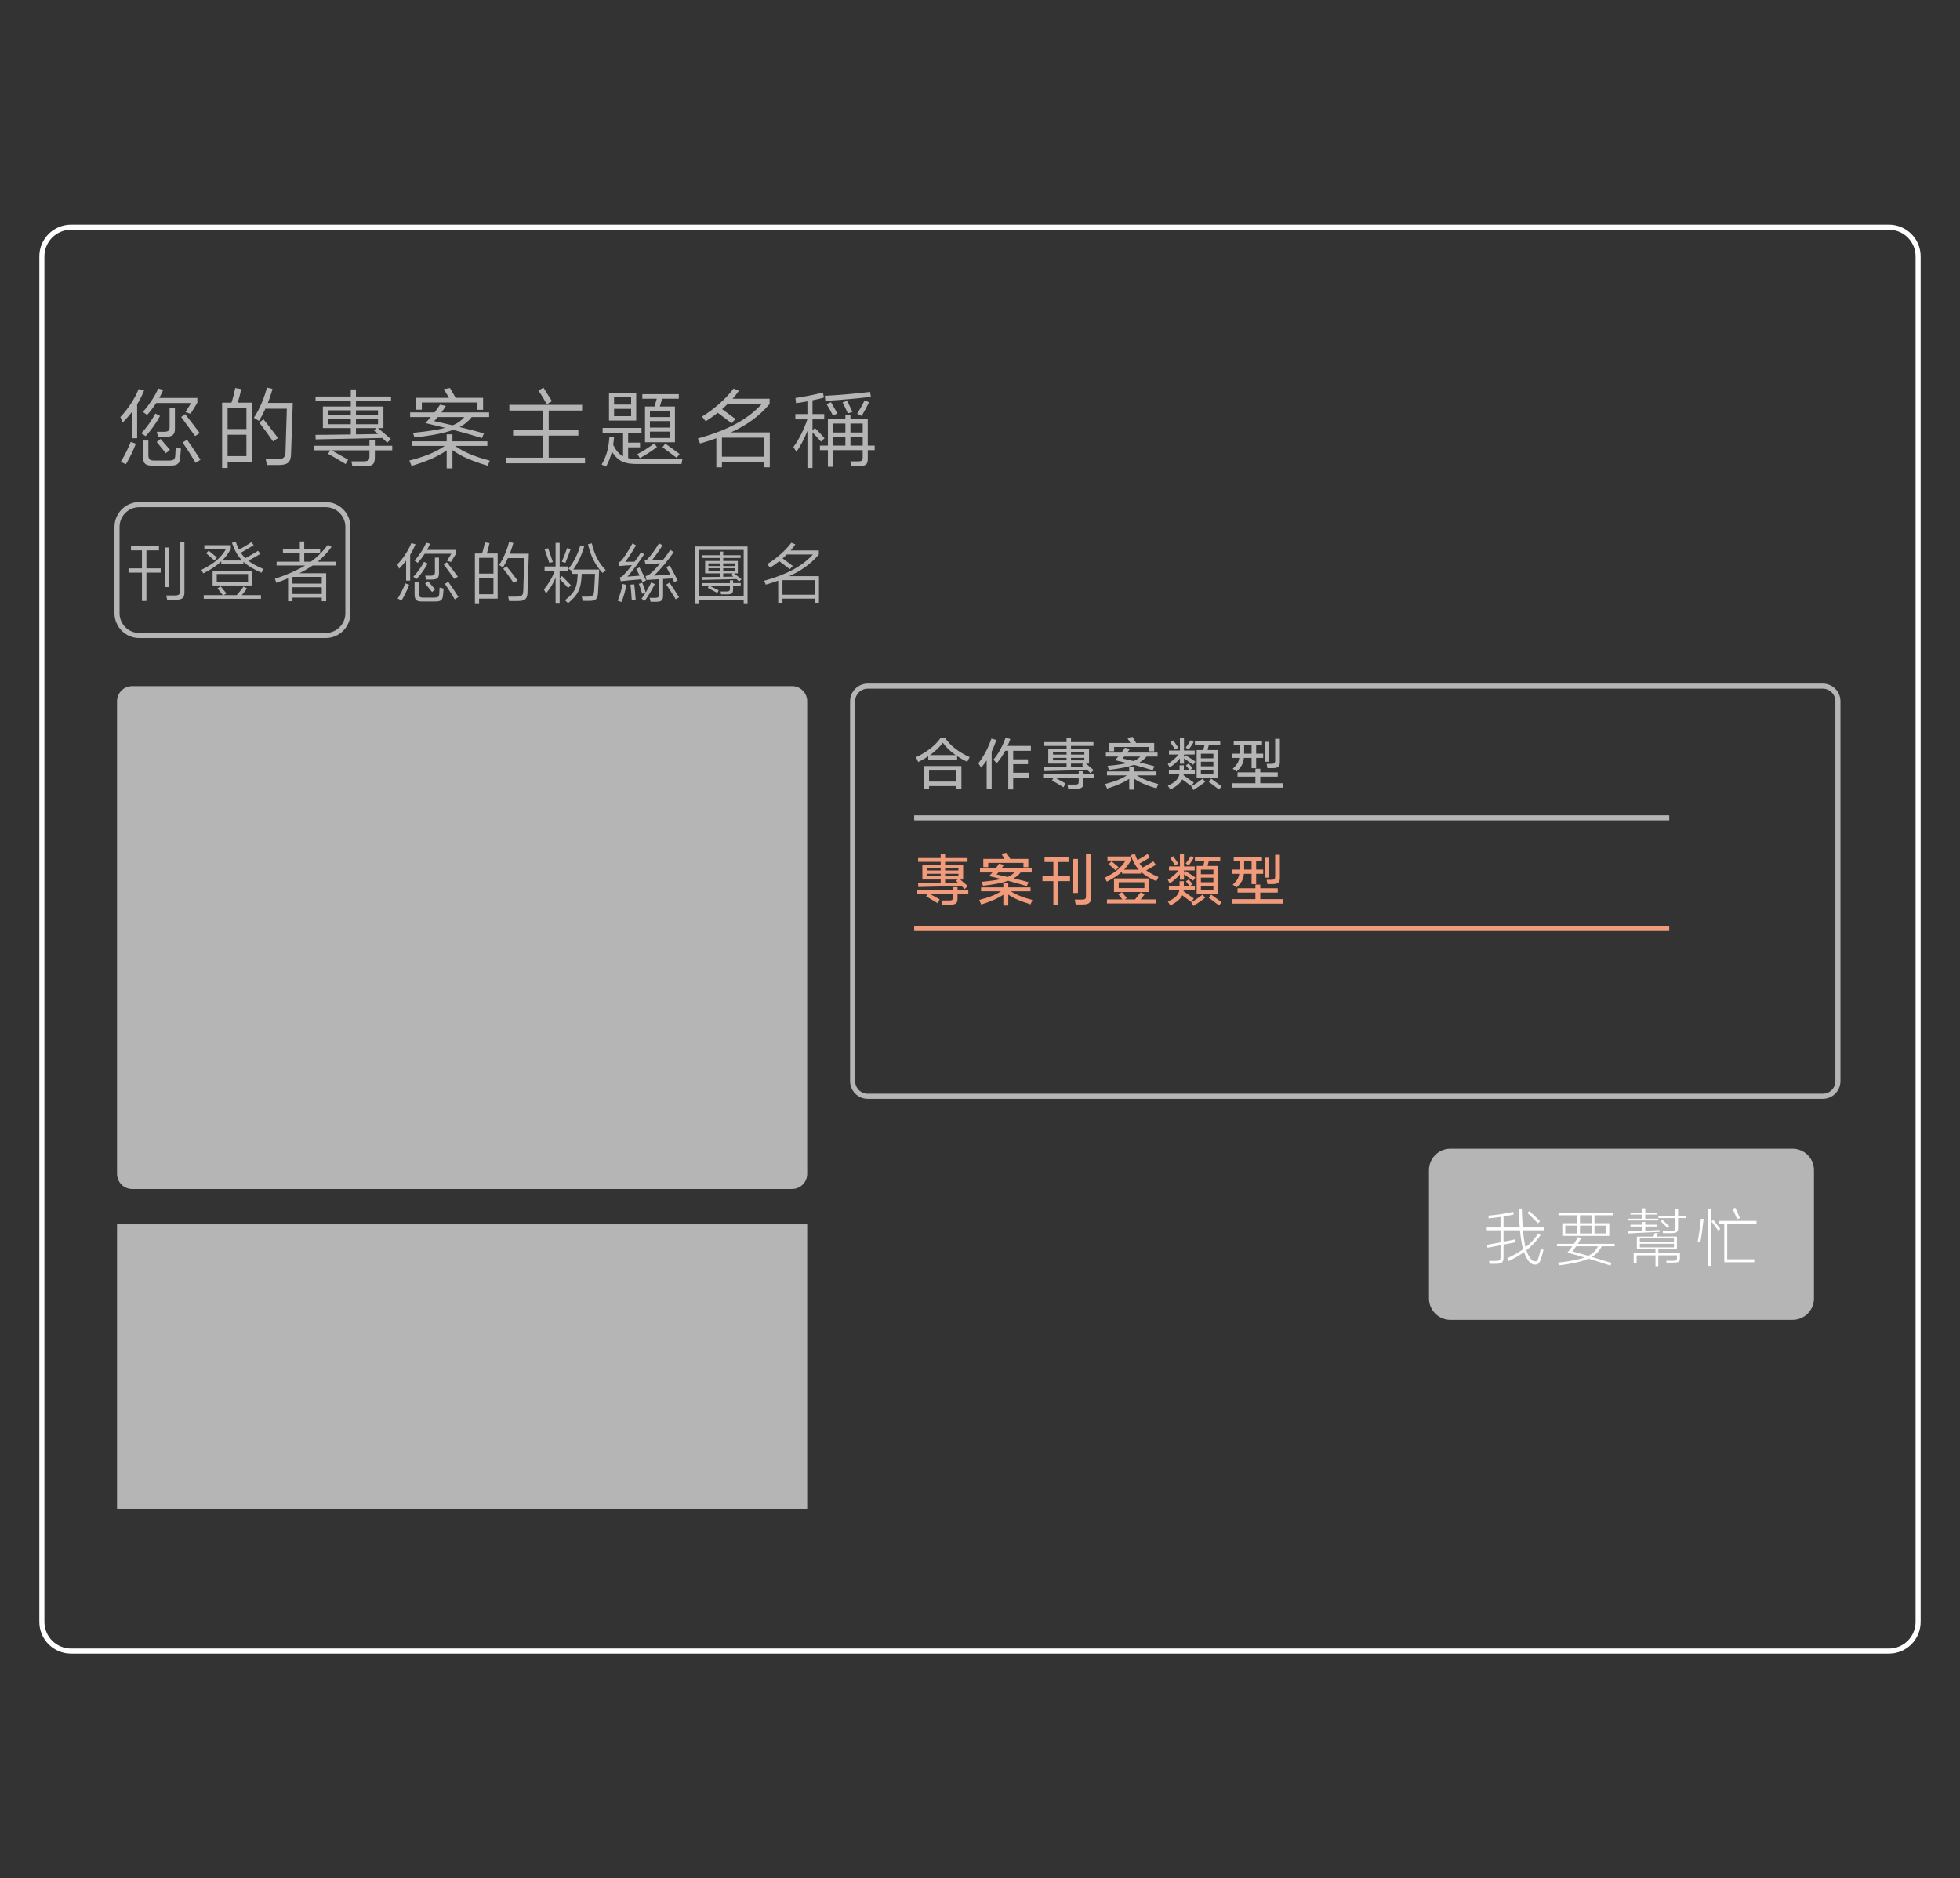 <?xml version="1.0" encoding="utf-8"?>
<!-- Generator: Adobe Illustrator 16.0.0, SVG Export Plug-In . SVG Version: 6.00 Build 0)  -->
<!DOCTYPE svg PUBLIC "-//W3C//DTD SVG 1.1//EN" "http://www.w3.org/Graphics/SVG/1.1/DTD/svg11.dtd">
<svg version="1.1" xmlns="http://www.w3.org/2000/svg" xmlns:xlink="http://www.w3.org/1999/xlink" x="0px" y="0px" width="386px"
	 height="370px" viewBox="0 0 386 370" enable-background="new 0 0 386 370" xml:space="preserve">
<rect x="0" y="0" width="386" height="370" fill="#333333" stroke="none"/>
<g id="圖層_2" display="none">
	<rect x="-136.586" y="-2860.226" display="inline" fill="#5C5D5D" width="1157.822" height="8274.761"/>
</g>
<g id="圖層_1">
</g>
<g id="圖層_3">
	<g>
		<path fill="none" stroke="#FFFFFF" stroke-miterlimit="10" d="M377.752,319.496c0,3.172-2.572,5.743-5.744,5.743H13.992
			c-3.172,0-5.744-2.571-5.744-5.743V50.505c0-3.171,2.572-5.744,5.744-5.744h358.016c3.172,0,5.744,2.573,5.744,5.744V319.496z"/>
		<path fill="#B5B5B6" d="M158.97,231.24c0,1.647-1.334,2.98-2.981,2.98H26.027c-1.646,0-2.98-1.333-2.98-2.98v-93.099
			c0-1.647,1.335-2.982,2.98-2.982h129.961c1.647,0,2.981,1.335,2.981,2.982V231.24z"/>
		<rect x="23.047" y="241.177" fill="#B5B5B6" width="135.923" height="56.039"/>
		<g>
			<path fill="none" stroke="#B5B5B6" stroke-miterlimit="10" d="M68.516,120.806c0,2.417-1.959,4.378-4.376,4.378H27.423
				c-2.417,0-4.376-1.961-4.376-4.378v-17.02c0-2.415,1.959-4.378,4.376-4.378H64.14c2.417,0,4.376,1.963,4.376,4.378V120.806z"/>
			<g>
				<rect x="23.899" y="105.974" fill="none" width="43.767" height="12.646"/>
				<path fill="#B5B5B6" d="M27.953,112.799h-2.641v-0.841h2.641v-3.547h-2.154v-0.867h5.504v0.867h-2.47v3.547h2.812v0.841h-2.812
					v5.583h-0.88V112.799z M32.486,107.846h0.854v7.804h-0.854V107.846z M36.322,116.648c0,1.091-0.355,1.498-1.748,1.498h-1.655
					l-0.171-0.854h1.668c0.907,0,1.025-0.25,1.025-0.985v-9.551h0.88V116.648z"/>
				<path fill="#B5B5B6" d="M43.579,111.091v-0.512c-0.92,0.867-2.076,1.642-3.547,2.365l-0.368-0.696
					c2.496-1.209,3.902-2.444,4.874-4.151h-4.296v-0.709h5.215v0.735c-0.459,0.841-1.011,1.603-1.708,2.286h3.954
					c-0.919-0.919-1.537-2.036-2.023-3.508l0.762-0.131c0.184,0.552,0.395,1.051,0.631,1.498c0.762-0.42,1.918-1.104,2.431-1.471
					l0.459,0.578c-0.591,0.368-1.787,1.09-2.536,1.498c0.263,0.394,0.552,0.749,0.894,1.077c0.749-0.407,1.944-1.09,2.496-1.458
					l0.473,0.604c-0.552,0.342-1.642,0.959-2.391,1.354c0.775,0.604,1.747,1.117,2.969,1.629l-0.368,0.749
					c-1.524-0.67-2.667-1.354-3.56-2.181v0.447H43.579z M47.625,117.226h3.771v0.723H40.124v-0.723h3.744
					c-0.315-0.407-0.749-0.985-1.038-1.34l0.631-0.381l1.13,1.393l-0.539,0.328h2.575c0.407-0.486,1.051-1.274,1.34-1.682
					l0.683,0.368C48.414,116.241,47.993,116.78,47.625,117.226z M40.597,108.976l0.5-0.512c0.486,0.381,1.13,0.933,1.616,1.353
					l-0.512,0.578C41.727,109.948,41.083,109.383,40.597,108.976z M49.675,112.405v2.917h-7.804v-2.917H49.675z M42.686,114.638
					h6.162v-1.563h-6.162V114.638z"/>
				<path fill="#B5B5B6" d="M56.735,113.916c-0.723,0.302-1.484,0.591-2.312,0.894l-0.289-0.789
					c2.483-0.841,4.388-1.682,5.951-2.627h-5.61v-0.749h4.572v-1.747h-3.324v-0.736h3.324v-1.498h0.867v1.498h3.127v0.736h-3.127
					v1.747h1.301c1.327-0.959,2.391-2.036,3.363-3.35l0.709,0.447c-0.801,1.104-1.682,2.049-2.72,2.903h3.587v0.749H61.57
					c-0.775,0.539-1.643,1.038-2.615,1.524h5.282v5.518H63.37v-0.709h-5.768v0.709h-0.867V113.916z M57.602,114.954h5.768v-1.314
					h-5.768V114.954z M57.602,117.003h5.768v-1.327h-5.768V117.003z"/>
			</g>
		</g>
		<g>
			<rect x="77.757" y="106.338" fill="none" width="102.28" height="11.916"/>
			<path fill="#B5B5B6" d="M80.779,109.274v5.097h-0.801v-3.928c-0.42,0.552-0.88,1.078-1.379,1.577l-0.342-0.841
				c1.156-1.182,2.208-2.825,2.746-4.191l0.814,0.21C81.542,107.908,81.187,108.604,80.779,109.274z M79.085,118.273l-0.762-0.368
				c0.565-0.906,1.143-2.089,1.498-2.996l0.762,0.289C80.214,116.171,79.637,117.394,79.085,118.273z M82.054,114.057l-0.657-0.434
				c0.775-0.802,1.603-1.984,2.115-2.956l0.709,0.354C83.683,112.02,82.829,113.242,82.054,114.057z M88.886,109.077h-5.242
				c-0.407,0.631-0.867,1.235-1.366,1.8l-0.644-0.459c0.972-1.064,1.853-2.444,2.313-3.521l0.749,0.21
				c-0.171,0.407-0.368,0.814-0.591,1.209h5.715v0.735l-1.012,1.643l-0.775-0.237L88.886,109.077z M87.243,117.275
				c-0.065,1.024-0.539,1.208-1.576,1.208h-2.575c-1.051,0-1.445-0.289-1.445-1.445v-2.325h0.814v2.115
				c0,0.709,0.224,0.893,0.894,0.893h2.142c0.762,0,0.985-0.157,1.012-0.788c0.013-0.263,0.039-0.88,0.065-1.195l0.788,0.197
				C87.335,116.264,87.283,116.92,87.243,117.275z M83.722,114.937l0.578-0.459l1.406,1.629l-0.617,0.512L83.722,114.937z
				 M86.455,112.953c0,0.907-0.394,1.209-1.458,1.209h-1.077l-0.184-0.762h1.025c0.696,0,0.894-0.171,0.894-0.749v-2.812h0.801
				V112.953z M87.388,111.179l0.604-0.434c0.525,0.67,1.577,2.023,2.181,2.838l-0.683,0.46L87.388,111.179z M87.611,115.002
				l0.67-0.407c0.552,0.775,1.498,2.181,2.01,3.008l-0.736,0.46C89.069,117.209,88.163,115.817,87.611,115.002z"/>
			<path fill="#B5B5B6" d="M93.528,109.024h1.406c0.223-0.644,0.446-1.589,0.564-2.194l0.907,0.158
				c-0.118,0.539-0.329,1.406-0.525,2.036h2.128v8.895h-3.652v0.919h-0.828V109.024z M94.356,112.992h2.824v-3.114h-2.824V112.992z
				 M97.18,117.052v-3.206h-2.824v3.206H97.18z M101.673,117.525c1.051,0,1.354-0.21,1.38-1.156l0.197-6.438h-3.219
				c-0.289,0.644-0.617,1.274-0.972,1.839l-0.762-0.473c0.88-1.3,1.629-3.166,1.958-4.532l0.841,0.184
				c-0.171,0.67-0.408,1.393-0.697,2.115h3.745c-0.013,0.578-0.237,7.213-0.263,7.712c-0.04,1.248-0.539,1.616-1.932,1.616h-1.694
				l-0.171-0.867H101.673z M99.112,112.02l0.63-0.499c0.578,0.722,1.577,1.997,2.181,2.812l-0.749,0.512
				C100.623,114.03,99.664,112.716,99.112,112.02z"/>
			<path fill="#B5B5B6" d="M110.218,114.017v4.743h-0.802v-4.966c-0.447,1.091-1.038,2.115-1.878,3.087l-0.42-0.762
				c0.906-1.09,1.721-2.457,2.141-3.705h-2.01v-0.828h2.167v-4.651h0.802v4.651h1.682v0.828h-1.682v1.485l0.446-0.434
				c0.46,0.459,1.301,1.313,1.787,1.839l-0.565,0.499L110.218,114.017z M107.262,108.21l0.683-0.223
				c0.236,0.644,0.696,1.997,0.933,2.707l-0.683,0.21L107.262,108.21z M111.348,110.877l-0.709-0.223
				c0.329-0.749,0.815-1.997,1.051-2.693l0.696,0.184C112.149,108.828,111.65,110.142,111.348,110.877z M115.789,117.525
				c0.893,0,1.156-0.224,1.208-1.09c0.04-0.42,0.171-3.009,0.184-3.39h-2.615c0,0.171-0.013,0.315-0.026,0.434
				c-0.158,2.588-0.696,3.691-2.667,5.347l-0.604-0.591c1.892-1.511,2.352-2.391,2.483-4.756c0.013-0.105,0.013-0.263,0.026-0.434
				h-1.13v-0.539l-0.683-0.473c1.025-1.301,1.813-2.825,2.313-4.585l0.762,0.184c-0.473,1.708-1.222,3.271-2.142,4.559h5.098
				c-0.013,0.604-0.184,4.099-0.223,4.585c-0.066,1.261-0.513,1.59-1.668,1.59h-1.354l-0.171-0.841H115.789z M115.789,107.211
				l0.762-0.184c0.552,2.312,1.367,3.902,2.746,5.281l-0.631,0.552C117.286,111.376,116.367,109.668,115.789,107.211z"/>
			<path fill="#B5B5B6" d="M122.415,118.576l-0.762-0.236c0.394-0.985,0.775-2.273,0.959-3.311l0.762,0.184
				C123.19,116.211,122.796,117.63,122.415,118.576z M126.291,114.109c-0.775,0.053-2.917,0.237-4.046,0.381l-0.184-0.735
				c0.329-0.105,0.525-0.25,0.604-0.329c0.499-0.512,1.143-1.274,1.787-2.089c-0.723,0.026-1.708,0.065-2.47,0.158l-0.197-0.709
				c0.368-0.118,0.512-0.263,0.604-0.355c0.525-0.617,1.589-2.286,2.167-3.389l0.696,0.368c-0.525,0.972-1.524,2.483-2.102,3.258
				l1.826-0.026c0.486-0.657,0.933-1.301,1.274-1.866l0.618,0.394c-0.933,1.458-2.273,3.245-3.298,4.415l2.391-0.184
				c-0.223-0.486-0.473-0.959-0.67-1.327l0.657-0.302c0.395,0.723,0.933,1.8,1.288,2.575l-0.696,0.315L126.291,114.109z
				 M124.162,115.16l0.749-0.053c0.105,0.854,0.21,2.168,0.276,3.009l-0.775,0.052C124.359,117.301,124.267,116.04,124.162,115.16z
				 M125.817,115.002l0.683-0.21c0.197,0.526,0.486,1.327,0.67,1.905c0.394-0.644,0.775-1.34,1.09-1.984l0.696,0.341
				c-0.525,1.091-1.314,2.391-1.958,3.285l-0.657-0.407c0.25-0.329,0.512-0.723,0.775-1.143l-0.657,0.171
				C126.304,116.355,126.028,115.528,125.817,115.002z M132.413,113.951c-0.434,0.013-1.09,0.053-1.826,0.092v3.258
				c0,1.025-0.381,1.235-1.366,1.235h-1.104l-0.171-0.775h1.051c0.696,0,0.828-0.171,0.828-0.788v-2.891
				c-0.894,0.053-1.813,0.105-2.522,0.158l-0.158-0.762c0.341-0.079,0.578-0.184,0.893-0.447c0.565-0.473,1.274-1.222,1.984-2.063
				c-0.854,0.052-2.049,0.118-2.89,0.197l-0.184-0.736c0.315-0.065,0.473-0.197,0.539-0.263c0.644-0.67,1.616-1.997,2.299-3.14
				l0.683,0.381c-0.591,0.972-1.327,1.997-2.049,2.903l2.207-0.079c0.512-0.657,0.999-1.314,1.379-1.918l0.67,0.446
				c-1.077,1.603-2.654,3.481-3.875,4.625l3.232-0.17c-0.289-0.565-0.591-1.117-0.801-1.511l0.67-0.315
				c0.407,0.735,1.156,2.154,1.563,2.956l-0.696,0.315L132.413,113.951z M131.217,115.147l0.644-0.381
				c0.5,0.723,1.393,2.103,1.879,2.891l-0.67,0.394C132.597,117.236,131.716,115.87,131.217,115.147z"/>
			<path fill="#B5B5B6" d="M136.95,107.645h10.274v11.193h-0.762v-0.657h-8.75v0.657h-0.762V107.645z M137.712,117.485h8.75v-9.157
				h-8.75V117.485z M141.746,110.496v-0.591h-3.403v-0.539h3.403v-0.723h0.683v0.723h3.429v0.539h-3.429v0.591h2.877v2.444h-0.749
				l1.471,1.156l-0.447,0.447c-0.158-0.145-0.354-0.302-0.552-0.473l-6.779,0.158v-0.552c0.328,0,1.918-0.013,3.495-0.039v-0.696
				h-2.877v-2.444H141.746z M144.373,114.858h1.511v0.552h-1.511v0.657c0,0.789-0.236,1.012-1.169,1.012h-1.195l-0.105-0.565h1.104
				c0.617,0,0.735-0.118,0.735-0.604v-0.499h-3.954c0.539,0.263,1.287,0.644,1.747,0.88l-0.263,0.512
				c-0.512-0.289-1.393-0.762-1.866-0.999l0.171-0.394h-1.261v-0.552h5.426v-0.552h0.631V114.858z M139.512,111.508h2.233v-0.539
				h-2.233V111.508z M139.512,112.467h2.233v-0.539h-2.233V112.467z M142.429,110.969v0.539h2.247v-0.539H142.429z M144.675,112.467
				v-0.539h-2.247v0.539H144.675z M144.426,113.583l-0.42-0.355l0.302-0.289h-1.878v0.683L144.426,113.583z"/>
			<path fill="#B5B5B6" d="M153.259,114.372c-0.762,0.276-1.577,0.539-2.444,0.789l-0.329-0.762
				c4.625-1.274,7.542-2.917,9.604-5.176h-5.137c-0.263,0.263-0.539,0.525-0.828,0.775c0.631,0.459,1.419,1.038,2.01,1.484
				l-0.591,0.63c-0.63-0.473-1.432-1.09-2.076-1.563c-0.565,0.446-1.183,0.88-1.813,1.274l-0.552-0.709
				c1.853-1.091,3.718-2.825,4.743-4.204l0.801,0.328c-0.276,0.407-0.591,0.801-0.946,1.196h5.557v0.788
				c-1.498,1.773-3.337,3.14-5.82,4.27h5.846v5.242h-0.841v-0.814H154.1v0.814h-0.841V114.372z M154.1,117.144h6.345v-2.864H154.1
				V117.144z"/>
		</g>
		<g>
			<rect x="23.047" y="75.786" fill="none" width="150.608" height="18.835"/>
			<path fill="#B5B5B6" d="M27.009,79.648v6.684h-1.051v-5.151c-0.551,0.724-1.154,1.413-1.809,2.067l-0.448-1.103
				c1.516-1.551,2.894-3.704,3.6-5.496l1.068,0.276C28.008,77.856,27.543,78.77,27.009,79.648z M24.787,91.449l-0.999-0.482
				c0.741-1.189,1.499-2.739,1.964-3.928l0.999,0.379C26.269,88.692,25.51,90.294,24.787,91.449z M28.68,85.918l-0.861-0.568
				c1.017-1.051,2.102-2.601,2.773-3.876l0.93,0.465C30.816,83.249,29.697,84.851,28.68,85.918z M37.638,79.39h-6.874
				c-0.534,0.827-1.137,1.619-1.792,2.36l-0.844-0.603c1.275-1.395,2.429-3.204,3.032-4.617l0.982,0.276
				c-0.224,0.534-0.482,1.068-0.775,1.584h7.494v0.965l-1.326,2.153l-1.017-0.31L37.638,79.39z M35.485,90.139
				c-0.086,1.344-0.706,1.585-2.067,1.585h-3.376c-1.378,0-1.895-0.379-1.895-1.895V86.78h1.068v2.774
				c0,0.93,0.292,1.171,1.171,1.171h2.808c0.999,0,1.292-0.207,1.326-1.034c0.018-0.345,0.052-1.154,0.086-1.568l1.034,0.259
				C35.605,88.813,35.537,89.674,35.485,90.139z M30.868,87.073l0.758-0.603l1.843,2.136l-0.81,0.672L30.868,87.073z M34.451,84.472
				c0,1.188-0.517,1.585-1.912,1.585h-1.413l-0.241-1h1.344c0.913,0,1.171-0.224,1.171-0.982v-3.687h1.051V84.472z M35.674,82.146
				l0.792-0.569c0.689,0.879,2.067,2.653,2.86,3.721l-0.896,0.603L35.674,82.146z M35.967,87.159l0.878-0.534
				c0.724,1.016,1.964,2.86,2.636,3.945l-0.964,0.603C37.879,90.053,36.691,88.227,35.967,87.159z"/>
			<path fill="#B5B5B6" d="M43.741,79.321h1.844c0.292-0.844,0.585-2.084,0.741-2.877l1.188,0.207
				c-0.155,0.707-0.431,1.843-0.689,2.67h2.791v11.663h-4.789v1.206h-1.085V79.321z M44.826,84.523h3.704V80.44h-3.704V84.523z
				 M48.53,89.846v-4.203h-3.704v4.203H48.53z M54.422,90.467c1.378,0,1.774-0.276,1.809-1.516l0.259-8.441h-4.221
				c-0.379,0.844-0.81,1.671-1.275,2.412l-0.999-0.62c1.154-1.706,2.136-4.152,2.566-5.943l1.103,0.241
				c-0.224,0.878-0.534,1.826-0.913,2.773h4.91c-0.018,0.758-0.31,9.458-0.345,10.113c-0.052,1.636-0.706,2.119-2.532,2.119h-2.223
				l-0.224-1.137H54.422z M51.063,83.249l0.827-0.655c0.758,0.948,2.067,2.619,2.86,3.687l-0.982,0.672
				C53.043,85.884,51.786,84.162,51.063,83.249z"/>
			<path fill="#B5B5B6" d="M73.823,87.813h3.428v0.896h-3.428v1.378c0,1.378-0.431,1.757-2.084,1.757h-2.343l-0.189-0.965h2.257
				c1.068,0,1.292-0.189,1.292-1.034v-1.137h-7.494c0.965,0.5,2.446,1.361,3.291,1.843l-0.482,0.861
				c-0.93-0.586-2.601-1.55-3.462-2.016l0.431-0.689h-3.153v-0.896h10.871v-1.085h1.068V87.813z M69.086,80.079v-1.103h-6.943
				v-0.861h6.943v-1.396h1.016v1.396h6.908v0.861h-6.908v1.103h5.41v4.255H74.46l2.516,2.154l-0.724,0.723l-0.965-0.93
				c-2.102,0.035-12.128,0.241-13.127,0.276l-0.018-0.896c0.621,0.017,3.825-0.034,6.943-0.069v-1.258H63.59v-4.255H69.086z
				 M64.676,81.836h4.41v-1h-4.41V81.836z M64.676,83.576h4.41v-0.982h-4.41V83.576z M70.102,80.836v1h4.341v-1H70.102z
				 M74.443,83.576v-0.982h-4.341v0.982H74.443z M74.426,85.505c-0.293-0.276-0.551-0.517-0.775-0.707l0.465-0.465h-4.014v1.241
				L74.426,85.505z"/>
			<path fill="#B5B5B6" d="M87.971,88.709c-1.757,1.24-3.808,2.119-6.908,3.066l-0.448-1.051c3.376-0.879,5.254-1.706,6.959-2.877
				h-6.478v-0.913h6.874v-1.378h1.137v1.378h6.874v0.913h-6.356c1.671,1.154,3.618,2.05,6.839,2.894l-0.431,0.999
				c-3.101-0.93-5.134-1.792-6.925-3.066v3.583h-1.137V88.709z M89.245,84.678c-1.705,0.62-4.1,1.12-7.614,1.499l-0.31-0.913
				c2.86-0.276,4.875-0.586,6.357-0.982c-1.396-0.345-2.739-0.672-3.928-0.948c0.344-0.345,0.724-0.741,1.085-1.171H80.77V81.25
				h4.807c0.431-0.551,0.792-1.085,1.085-1.533l1.154,0.258c-0.258,0.396-0.551,0.844-0.878,1.275h9.389v0.913h-3.428
				c-0.585,0.758-1.309,1.413-2.377,1.964c1.912,0.465,3.807,0.948,4.789,1.24l-0.396,0.93
				C93.225,85.764,91.244,85.195,89.245,84.678z M81.941,78.373h6.478c-0.345-0.568-0.844-1.447-1.034-1.706l1.24-0.224
				c0.241,0.448,0.775,1.326,1.12,1.929h5.392v2.36h-1.12v-1.447H83.078v1.43h-1.137V78.373z M89.142,83.782
				c1.068-0.431,1.757-0.964,2.308-1.619h-5.237c-0.241,0.293-0.482,0.568-0.707,0.792C86.213,83.11,87.609,83.421,89.142,83.782z"
				/>
			<path fill="#B5B5B6" d="M108.061,85.815v4.341h7.149v1.103H99.74v-1.103h7.132v-4.341h-5.823v-1.12h5.823v-3.824h-6.563v-1.12
				h14.333v1.12h-6.581v3.824h5.84v1.12H108.061z M106.028,76.926l0.999-0.552c0.517,0.81,1.171,1.878,1.671,2.653l-1.017,0.603
				C107.199,78.752,106.544,77.667,106.028,76.926z"/>
			<path fill="#B5B5B6" d="M120.761,87.641c0.568,1.12,1.154,1.826,1.947,2.24v-4.617h-4.031v-0.965h7.666v0.965h-2.636v1.929h2.343
				v0.93h-2.343v2.119c0.517,0.121,1.137,0.155,1.861,0.155h8.837l-0.189,1h-8.769c-2.395,0-3.704-0.482-4.944-2.429
				c-0.241,1.034-0.603,1.93-1.137,2.946l-0.878-0.396c0.947-1.74,1.344-2.963,1.533-5.496l0.913,0.052
				C120.881,86.642,120.83,87.159,120.761,87.641z M125.292,77.408v5.444h-5.357v-5.444H125.292z M120.933,79.7h3.359v-1.447h-3.359
				V79.7z M124.292,81.991v-1.447h-3.359v1.447H124.292z M126.015,90.243l-0.482-0.792c1.051-0.517,2.429-1.43,3.325-2.119
				l0.517,0.741C128.479,88.778,127.066,89.691,126.015,90.243z M128.909,80.079l0.431-1.533h-2.842v-0.896h7.184v0.896h-3.291
				c-0.121,0.465-0.292,1.068-0.448,1.533h2.98v7.046h-5.892v-7.046H128.909z M127.996,82.163h3.945v-1.258h-3.945V82.163z
				 M127.996,84.23h3.945v-1.275h-3.945V84.23z M131.941,86.28v-1.257h-3.945v1.257H131.941z M130.477,88.106l0.534-0.724
				c0.741,0.517,2.05,1.464,2.826,2.05l-0.569,0.758C132.51,89.605,131.218,88.641,130.477,88.106z"/>
			<path fill="#B5B5B6" d="M141.075,86.332c-0.999,0.362-2.067,0.707-3.204,1.034l-0.431-0.999
				c6.064-1.671,9.888-3.825,12.593-6.788h-6.736c-0.345,0.344-0.707,0.689-1.085,1.016c0.827,0.603,1.86,1.361,2.636,1.947
				l-0.775,0.827c-0.827-0.62-1.877-1.43-2.722-2.05c-0.741,0.586-1.551,1.154-2.377,1.671l-0.724-0.93
				c2.429-1.43,4.875-3.704,6.219-5.513l1.051,0.431c-0.362,0.534-0.775,1.051-1.24,1.568h7.287v1.034
				c-1.964,2.326-4.376,4.117-7.632,5.599h7.666v6.874h-1.103v-1.068h-8.321v1.068h-1.103V86.332z M142.178,89.967h8.321v-3.755
				h-8.321V89.967z"/>
			<path fill="#B5B5B6" d="M160.012,78.855v2.722h2.309v1.034h-2.309v2.171l0.482-0.465c0.534,0.517,1.344,1.396,1.895,1.999
				l-0.689,0.689c-0.5-0.551-1.154-1.275-1.688-1.843v7.029h-0.999v-7.305c-0.586,1.482-1.344,2.963-2.171,4.135l-0.585-0.965
				c1.103-1.481,2.119-3.566,2.739-5.444h-2.36v-1.034h2.377v-2.515c-0.81,0.155-1.602,0.276-2.24,0.362l-0.121-1.016
				c1.481-0.207,3.859-0.672,5.41-1.085l0.207,0.999C161.631,78.511,160.839,78.683,160.012,78.855z M170.899,88.675v1.757
				c0,1.068-0.414,1.361-1.654,1.361h-1.62l-0.172-0.913h1.533c0.741,0,0.913-0.155,0.913-0.758v-1.447h-5.857v3.273h-0.999v-3.273
				h-1.568v-0.896h1.568v-5.237h3.445v-0.844h0.999v0.844h3.411v5.237h1.361v0.896H170.899z M162.544,78.976l-0.103-0.999
				c2.705-0.138,6.477-0.465,8.906-0.775l0.172,0.982C169.108,78.477,165.214,78.821,162.544,78.976z M162.785,79.613l0.861-0.379
				c0.328,0.534,0.931,1.585,1.275,2.24l-0.896,0.362C163.715,81.198,163.182,80.234,162.785,79.613z M164.043,85.195h2.446v-1.757
				h-2.446V85.195z M164.043,87.779h2.446v-1.723h-2.446V87.779z M165.938,79.269l0.878-0.31c0.276,0.517,0.792,1.585,1.068,2.188
				l-0.913,0.293C166.713,80.854,166.248,79.854,165.938,79.269z M167.488,83.438v1.757h2.412v-1.757H167.488z M167.488,87.779
				h2.412v-1.723h-2.412V87.779z M169.693,81.939l-0.878-0.431c0.517-0.827,1.103-1.877,1.447-2.636l0.896,0.362
				C170.831,79.941,170.21,81.095,169.693,81.939z"/>
		</g>
		<g>
			<path fill="#B5B5B6" d="M357.244,255.774c0,2.328-1.889,4.214-4.213,4.214h-67.398c-2.328,0-4.213-1.887-4.213-4.214v-25.272
				c0-2.326,1.885-4.214,4.213-4.214h67.398c2.324,0,4.213,1.888,4.213,4.214V255.774z"/>
			<g>
				<rect x="287.506" y="237.403" fill="none" width="63.652" height="11.472"/>
				<path fill="#FFFFFF" d="M303.533,247.816c-0.291,1.036-0.682,1.301-1.225,1.301c-0.557,0-1.049-0.328-1.543-1.099
					c-0.227-0.366-0.441-0.821-0.631-1.377c-0.885,0.657-1.883,1.238-3.008,1.769l-0.289-0.556c1.199-0.543,2.236-1.137,3.119-1.781
					c-0.252-0.948-0.467-2.161-0.619-3.715h-3.234v2.249l2.326-0.48l0.063,0.581l-2.389,0.467v2.515
					c0,0.947-0.328,1.263-1.426,1.263h-1.314l-0.113-0.568h1.326c0.809,0,0.934-0.202,0.934-0.872v-2.211
					c-1.148,0.228-2.248,0.442-2.576,0.493l-0.076-0.581c0.328-0.038,1.479-0.265,2.652-0.493v-2.363h-2.715v-0.556h2.715v-2.072
					c-0.77,0.101-1.566,0.202-2.35,0.266l-0.025-0.531c1.756-0.152,3.438-0.417,4.877-0.758l0.076,0.543
					c-0.605,0.139-1.275,0.278-1.984,0.392v2.161h3.186l-0.076-1.213c-0.051-1.15-0.088-2.123-0.088-2.514h0.58
					c0,0.392,0.037,1.364,0.102,2.501c0.025,0.43,0.037,0.847,0.076,1.226h4.182v0.556h-4.131c0.113,1.39,0.289,2.477,0.504,3.348
					c0.998-0.796,1.795-1.68,2.477-2.704l0.48,0.291c-0.771,1.137-1.693,2.123-2.793,2.994c0.189,0.569,0.404,1.049,0.67,1.44
					c0.367,0.543,0.684,0.746,1.037,0.746c0.34,0,0.529-0.126,0.77-1.023c0.113-0.379,0.279-1.049,0.367-1.491l0.518,0.24
					C303.85,246.704,303.66,247.424,303.533,247.816z M300.805,238.934l0.379-0.366c0.67,0.594,1.541,1.428,2.109,1.996
					l-0.404,0.404C302.309,240.362,301.449,239.541,300.805,238.934z"/>
				<path fill="#FFFFFF" d="M312.848,247.942c-1.275,0.581-3.094,0.973-5.836,1.327l-0.178-0.543
					c2.451-0.278,4.082-0.594,5.23-1.011c-1.199-0.354-2.361-0.695-3.385-0.973c0.314-0.354,0.656-0.783,0.973-1.238h-3.02v-0.48
					h3.336c0.289-0.442,0.555-0.897,0.77-1.314l0.658,0.139c-0.203,0.392-0.43,0.783-0.67,1.175h7.264v0.48h-2.539
					c-0.48,0.884-1.061,1.554-1.945,2.097c1.34,0.404,2.703,0.821,3.854,1.188l-0.203,0.53
					C315.893,248.89,314.365,248.397,312.848,247.942z M314.012,239.389v1.566h2.918v2.501h-9.248v-2.501h2.93v-1.566h-3.688v-0.531
					h10.764v0.531H314.012z M308.262,242.977h2.35v-1.542h-2.35V242.977z M314.73,245.504h-4.32
					c-0.252,0.367-0.506,0.72-0.746,1.011c0.898,0.228,1.996,0.543,3.135,0.872C313.746,246.906,314.275,246.3,314.73,245.504z
					 M311.156,240.956h2.311v-1.566h-2.311V240.956z M311.156,242.977h2.311v-1.542h-2.311V242.977z M314.012,241.436v1.542h2.336
					v-1.542H314.012z"/>
				<path fill="#FFFFFF" d="M324.008,241.613v0.833c1.314-0.05,2.553-0.114,2.83-0.126v0.354c-0.58,0.025-5.711,0.253-6.279,0.303
					l-0.012-0.392c0.266,0,1.553-0.051,2.893-0.114v-0.859h-2.338v-0.354h2.338v-0.543h0.568v0.543h2.301v0.354H324.008z
					 M324.008,239.263v0.809h2.553v0.354h-5.889v-0.354h2.768v-0.809h-2.338v-0.354h2.338v-0.872h0.568v0.872h2.301v0.354H324.008z
					 M326.27,243.596h3.98v2.464h-3.664v0.821h4.258v0.872c0,0.771-0.203,0.96-1.188,0.96h-1.453l-0.063-0.354h1.338
					c0.684,0,0.783-0.114,0.783-0.606v-0.467h-3.676v2.147h-0.557v-2.147h-3.715v1.516h-0.58v-1.92h4.295v-0.821h-3.664v-2.464h3.26
					c0.102-0.228,0.215-0.518,0.291-0.733l0.607,0.101C326.459,243.154,326.357,243.407,326.27,243.596z M322.947,244.658h6.721
					v-0.708h-6.721V244.658z M329.668,245.719v-0.708h-6.721v0.708H329.668z M330.477,239.515h1.555v0.43h-1.555v1.87
					c0,0.884-0.252,1.099-1.326,1.099h-1.643l-0.076-0.43h1.555c0.82,0,0.973-0.139,0.973-0.783v-1.756h-3.361v-0.43h3.361v-1.402
					h0.518V239.515z M327.066,240.589l0.314-0.303c0.291,0.252,1.074,0.998,1.377,1.289l-0.354,0.303
					C328.102,241.575,327.369,240.867,327.066,240.589z"/>
				<path fill="#FFFFFF" d="M334.865,244.683l-0.531-0.076c0.24-1.137,0.506-3.159,0.645-4.523l0.531,0.025
					C335.371,241.423,335.08,243.647,334.865,244.683z M336.355,238.075h0.594v11.295h-0.594V238.075z M337.051,240.589l0.365-0.303
					c0.355,0.442,0.998,1.289,1.379,1.807l-0.404,0.316C338.01,241.878,337.43,241.095,337.051,240.589z M339.578,248.65v-7.568
					h-1.063v-0.581h7.416v0.581h-5.773v6.987h5.32v0.581H339.578z M341.221,238.113l0.529-0.177c0.279,0.568,0.658,1.415,0.91,2.021
					l-0.557,0.177C341.852,239.528,341.447,238.631,341.221,238.113z"/>
			</g>
		</g>
		<g>
			<path fill="none" stroke="#B5B5B6" stroke-miterlimit="10" d="M361.959,212.974c0,1.646-1.334,2.98-2.98,2.98H170.893
				c-1.646,0-2.98-1.335-2.98-2.98v-74.834c0-1.647,1.335-2.982,2.98-2.982h188.086c1.646,0,2.98,1.335,2.98,2.982V212.974z"/>
			<g>
				<rect x="180.038" y="144.765" fill="none" width="98.923" height="11.271"/>
				<path fill="#B5B5B6" d="M182.812,149.62v-0.643c-0.609,0.406-1.274,0.79-1.984,1.128l-0.44-0.958
					c2.063-0.925,3.924-2.379,4.86-3.812h0.857c1.038,1.567,2.774,2.875,4.86,3.8l-0.485,0.936
					c-0.722-0.349-1.376-0.722-1.985-1.127v0.677H182.812z M181.966,150.905h7.375v4.488h-0.981v-0.553h-5.39v0.542h-1.003V150.905z
					 M182.969,153.961h5.39v-2.176h-5.39V153.961z M183.139,148.74h5.063c-1.015-0.71-1.861-1.511-2.526-2.424
					C185.067,147.15,184.199,147.984,183.139,148.74z"/>
				<path fill="#B5B5B6" d="M194.317,149.777c-0.338,0.496-0.699,0.981-1.083,1.443l-0.564-0.868
					c0.981-1.218,1.951-2.988,2.571-4.86l0.981,0.282c-0.282,0.834-0.586,1.579-0.925,2.278v7.386h-0.981V149.777z M199.538,153.183
					v2.323h-0.97v-7.612h-0.598c-0.474,0.891-1.026,1.714-1.669,2.458l-0.654-0.722c0.992-1.15,1.827-2.695,2.391-4.319l0.936,0.271
					c-0.17,0.462-0.338,0.914-0.542,1.353h4.589v0.958h-3.484v1.68h2.921v0.958h-2.921v1.691h3.169v0.958H199.538z"/>
				<path fill="#B5B5B6" d="M213.367,152.54h2.131v0.767h-2.131v0.834c0,0.958-0.305,1.218-1.443,1.218h-1.557l-0.146-0.812h1.455
					c0.643,0,0.766-0.113,0.766-0.62v-0.621h-4.432l1.85,1.026l-0.428,0.744c-0.609-0.395-1.703-1.038-2.256-1.331l0.271-0.44
					h-2.008v-0.767h7.002v-0.62h0.926V152.54z M210.051,147.488v-0.553h-4.442v-0.744h4.442v-0.823h0.869v0.823h4.42v0.744h-4.42
					v0.553h3.553v2.932h-0.588l1.5,1.274l-0.609,0.609l-0.619-0.598c-1.488,0.034-7.894,0.158-8.525,0.192l-0.033-0.767
					c0.417,0.011,2.447-0.011,4.453-0.034v-0.677h-3.607v-2.932H210.051z M207.379,148.639h2.672v-0.497h-2.672V148.639z
					 M207.379,149.777h2.672v-0.496h-2.672V149.777z M210.92,148.142v0.497h2.627v-0.497H210.92z M213.547,149.777v-0.496h-2.627
					v0.496H213.547z M213.445,151.041c-0.135-0.124-0.26-0.226-0.361-0.327l0.295-0.293h-2.459v0.654L213.445,151.041z"/>
				<path fill="#B5B5B6" d="M222.391,153.408c-1.127,0.767-2.457,1.319-4.363,1.928l-0.383-0.902
					c2.063-0.519,3.248-1.026,4.285-1.691h-3.924v-0.778h4.385v-0.812h0.971v0.812h4.387v0.778h-3.857
					c1.027,0.665,2.268,1.195,4.219,1.703l-0.361,0.857c-1.939-0.598-3.248-1.127-4.387-1.917v2.154h-0.971V153.408z
					 M223.338,150.668c-1.127,0.406-2.684,0.722-4.949,0.981l-0.271-0.778c1.691-0.158,2.932-0.338,3.869-0.552
					c-0.836-0.214-1.646-0.406-2.414-0.586c0.215-0.203,0.451-0.451,0.666-0.71h-2.447v-0.778h3.078
					c0.26-0.338,0.496-0.676,0.666-0.947l0.98,0.237c-0.146,0.226-0.316,0.462-0.496,0.71h5.953v0.778h-2.176
					c-0.35,0.439-0.777,0.823-1.387,1.161c1.195,0.282,2.367,0.586,2.932,0.756l-0.326,0.789
					C225.875,151.367,224.613,151.006,223.338,150.668z M218.445,146.361h4.172c-0.227-0.361-0.52-0.869-0.621-1.015l1.061-0.18
					l0.688,1.195h3.564v1.635h-0.959v-0.857h-6.936v0.846h-0.969V146.361z M223.26,149.913c0.586-0.248,0.98-0.541,1.309-0.891
					h-3.158l-0.35,0.395C221.445,149.496,222.301,149.687,223.26,149.913z"/>
				<path fill="#B5B5B6" d="M232.375,149.405c-0.508,0.631-1.172,1.218-2.008,1.771l-0.383-0.699
					c0.879-0.564,1.578-1.162,2.131-1.85h-1.895v-0.789h2.154v-2.402h0.801v2.402h2.109v0.789h-2.109v0.508l0.281-0.395
					c0.484,0.293,1.387,0.88,1.963,1.274l-0.439,0.631c-0.496-0.361-1.309-0.924-1.805-1.263v1.06h-0.801V149.405z M233.143,151.661
					h1.115c-0.191-0.248-0.529-0.688-0.699-0.88l0.541-0.383c0.191,0.226,0.598,0.688,0.789,0.936l-0.506,0.327h0.936v0.789h-2.199
					l-0.033,0.271l2.018,1.421l-0.484,0.699c-0.496-0.372-1.229-0.913-1.793-1.308c-0.373,0.756-1.105,1.353-2.334,1.996
					l-0.496-0.767c1.5-0.688,2.131-1.353,2.277-2.312h-2.074v-0.789h2.107v-0.902h0.836V151.661z M230.469,146.214l0.586-0.383
					c0.271,0.383,0.756,1.06,1.004,1.443l-0.619,0.395C231.191,147.285,230.717,146.552,230.469,146.214z M234.1,147.668
					l-0.586-0.406c0.26-0.327,0.732-1.003,0.98-1.443l0.598,0.361C234.844,146.575,234.383,147.274,234.1,147.668z M235.035,155.619
					l-0.428-0.722c0.699-0.384,1.646-1.038,2.232-1.511l0.496,0.631C236.717,154.513,235.758,155.167,235.035,155.619z
					 M236.965,147.748c0.09-0.315,0.18-0.676,0.248-0.981h-1.883v-0.812h4.982v0.812h-2.254l-0.236,0.981h1.973v5.48h-4.127v-5.48
					H236.965z M236.502,149.372h2.459v-0.902h-2.459V149.372z M236.502,150.95h2.459v-0.902h-2.459V150.95z M238.961,152.529v-0.891
					h-2.459v0.891H238.961z M238.059,154.017l0.473-0.62c0.52,0.361,1.467,1.038,2.053,1.477l-0.508,0.654
					C239.502,155.077,238.566,154.378,238.059,154.017z"/>
				<path fill="#B5B5B6" d="M242.629,155.156v-0.868h4.611v-1.297h-3.518v-0.846h3.518v-0.722h0.959v0.722h3.439v0.846h-3.439v1.297
					h4.51v0.868H242.629z M246.486,149.292h-1.512c-0.113,1.105-0.463,1.771-1.443,2.684l-0.756-0.541
					c0.869-0.834,1.174-1.331,1.285-2.143h-1.387v-0.834h1.443v-0.35V146.8h-1.15v-0.846h5.57v0.846h-1.15v1.658h1.389v0.834h-1.389
					v2.03h-0.9V149.292z M245.02,148.458h1.467V146.8h-1.467v1.319V148.458z M249.057,146.135h0.902v3.913h-0.902V146.135z
					 M252.057,150.037c0,0.958-0.316,1.274-1.434,1.274h-1.014l-0.158-0.846h0.891c0.598,0,0.789-0.124,0.789-0.666v-4.251h0.926
					V150.037z"/>
			</g>
			<g>
				<rect x="180.038" y="167.597" fill="none" width="98.923" height="11.271"/>
				<path fill="#F29B7B" d="M188.574,175.372h2.131v0.767h-2.131v0.834c0,0.958-0.305,1.218-1.443,1.218h-1.556l-0.146-0.812h1.455
					c0.643,0,0.767-0.113,0.767-0.62v-0.621h-4.432l1.85,1.026l-0.429,0.744c-0.609-0.395-1.703-1.038-2.255-1.331l0.271-0.44
					h-2.007v-0.767h7.002v-0.62h0.925V175.372z M185.258,170.32v-0.553h-4.443v-0.744h4.443V168.2h0.869v0.823h4.42v0.744h-4.42
					v0.553h3.552v2.932h-0.586l1.5,1.274l-0.609,0.609l-0.62-0.598c-1.489,0.034-7.894,0.158-8.525,0.192l-0.034-0.767
					c0.417,0.011,2.447-0.011,4.454-0.034v-0.677h-3.608v-2.932H185.258z M182.586,171.471h2.672v-0.497h-2.672V171.471z
					 M182.586,172.609h2.672v-0.496h-2.672V172.609z M186.127,170.974v0.497h2.627v-0.497H186.127z M188.754,172.609v-0.496h-2.627
					v0.496H188.754z M188.653,173.873c-0.136-0.124-0.26-0.226-0.361-0.327l0.293-0.293h-2.458v0.654L188.653,173.873z"/>
				<path fill="#F29B7B" d="M197.599,176.24c-1.127,0.767-2.458,1.319-4.364,1.928l-0.384-0.902
					c2.064-0.519,3.248-1.026,4.285-1.691h-3.924v-0.778h4.387v-0.812h0.97v0.812h4.387v0.778h-3.857
					c1.027,0.665,2.268,1.195,4.218,1.703l-0.36,0.857c-1.939-0.598-3.248-1.127-4.387-1.917v2.154h-0.97V176.24z M198.546,173.5
					c-1.128,0.406-2.684,0.722-4.95,0.981l-0.271-0.778c1.691-0.158,2.932-0.338,3.868-0.552c-0.834-0.214-1.646-0.406-2.413-0.586
					c0.214-0.203,0.451-0.451,0.665-0.71h-2.447v-0.778h3.078c0.259-0.338,0.496-0.676,0.666-0.947l0.981,0.237
					c-0.146,0.226-0.316,0.462-0.496,0.71h5.953v0.778h-2.176c-0.35,0.439-0.777,0.823-1.387,1.161
					c1.195,0.282,2.367,0.586,2.932,0.756l-0.327,0.789C201.083,174.199,199.82,173.838,198.546,173.5z M193.652,169.193h4.172
					c-0.226-0.361-0.519-0.869-0.62-1.015l1.06-0.18l0.688,1.195h3.564v1.635h-0.959v-0.857h-6.935v0.846h-0.97V169.193z
					 M198.467,172.745c0.586-0.248,0.98-0.541,1.309-0.891h-3.158l-0.35,0.395C196.651,172.328,197.508,172.519,198.467,172.745z"/>
				<path fill="#F29B7B" d="M207.447,173.568h-2.154v-0.947h2.154v-2.819h-1.737v-0.97h4.726v0.97h-2.008v2.819h2.301v0.947h-2.301
					v4.68h-0.98V173.568z M211.338,169.204h0.957v6.698h-0.957V169.204z M214.855,176.804c0,0.981-0.328,1.353-1.602,1.353h-1.41
					l-0.18-0.958h1.432c0.711,0,0.779-0.191,0.779-0.778v-8.153h0.98V176.804z"/>
				<path fill="#F29B7B" d="M220.971,172.08v-0.384c-0.789,0.722-1.77,1.365-2.988,1.974l-0.418-0.778
					c2.121-1.015,3.283-2.041,4.117-3.383h-3.574v-0.789h4.588v0.812c-0.359,0.643-0.801,1.241-1.33,1.782h2.92
					c-0.709-0.778-1.217-1.703-1.6-2.909l0.846-0.135c0.135,0.429,0.293,0.812,0.473,1.162c0.666-0.361,1.568-0.902,1.996-1.207
					l0.508,0.654c-0.484,0.305-1.467,0.891-2.098,1.229c0.191,0.282,0.406,0.542,0.654,0.778c0.643-0.35,1.602-0.902,2.063-1.207
					l0.52,0.676c-0.439,0.271-1.285,0.756-1.918,1.094c0.645,0.474,1.422,0.891,2.414,1.297l-0.428,0.823
					c-1.275-0.564-2.244-1.139-3-1.827v0.338H220.971z M224.646,177.165h3.033v0.801h-9.674v-0.801h3.021l-0.777-1.003l0.697-0.44
					l0.982,1.195l-0.406,0.248h2.008c0.35-0.429,0.867-1.071,1.115-1.41l0.768,0.429
					C225.232,176.432,224.93,176.815,224.646,177.165z M218.344,170.241l0.563-0.575c0.418,0.327,0.971,0.8,1.389,1.161
					l-0.576,0.631C219.313,171.076,218.76,170.591,218.344,170.241z M226.316,173.027v2.684h-6.924v-2.684H226.316z
					 M220.316,174.943h5.063v-1.161h-5.063V174.943z"/>
				<path fill="#F29B7B" d="M232.375,172.237c-0.508,0.631-1.172,1.218-2.008,1.771l-0.383-0.699
					c0.879-0.564,1.578-1.162,2.131-1.85h-1.895v-0.789h2.154v-2.402h0.801v2.402h2.109v0.789h-2.109v0.508l0.281-0.395
					c0.484,0.293,1.387,0.88,1.963,1.274l-0.439,0.631c-0.496-0.361-1.309-0.924-1.805-1.263v1.06h-0.801V172.237z M233.143,174.493
					h1.115c-0.191-0.248-0.529-0.688-0.699-0.88l0.541-0.383c0.191,0.226,0.598,0.688,0.789,0.936l-0.506,0.327h0.936v0.789h-2.199
					l-0.033,0.271l2.018,1.421l-0.484,0.699c-0.496-0.372-1.229-0.913-1.793-1.308c-0.373,0.756-1.105,1.353-2.334,1.996
					l-0.496-0.767c1.5-0.688,2.131-1.353,2.277-2.312h-2.074v-0.789h2.107v-0.902h0.836V174.493z M230.469,169.046l0.586-0.383
					c0.271,0.383,0.756,1.06,1.004,1.443l-0.619,0.395C231.191,170.117,230.717,169.384,230.469,169.046z M234.1,170.5l-0.586-0.406
					c0.26-0.327,0.732-1.003,0.98-1.443l0.598,0.361C234.844,169.407,234.383,170.106,234.1,170.5z M235.035,178.451l-0.428-0.722
					c0.699-0.384,1.646-1.038,2.232-1.511l0.496,0.631C236.717,177.345,235.758,178,235.035,178.451z M236.965,170.58
					c0.09-0.315,0.18-0.676,0.248-0.981h-1.883v-0.812h4.982v0.812h-2.254l-0.236,0.981h1.973v5.48h-4.127v-5.48H236.965z
					 M236.502,172.204h2.459v-0.902h-2.459V172.204z M236.502,173.782h2.459v-0.902h-2.459V173.782z M238.961,175.361v-0.891h-2.459
					v0.891H238.961z M238.059,176.849l0.473-0.62c0.52,0.361,1.467,1.038,2.053,1.477l-0.508,0.654
					C239.502,177.909,238.566,177.21,238.059,176.849z"/>
				<path fill="#F29B7B" d="M242.629,177.988v-0.868h4.611v-1.297h-3.518v-0.846h3.518v-0.722h0.959v0.722h3.439v0.846h-3.439v1.297
					h4.51v0.868H242.629z M246.486,172.125h-1.512c-0.113,1.105-0.463,1.771-1.443,2.684l-0.756-0.541
					c0.869-0.834,1.174-1.331,1.285-2.143h-1.387v-0.834h1.443v-0.35v-1.308h-1.15v-0.846h5.57v0.846h-1.15v1.658h1.389v0.834
					h-1.389v2.03h-0.9V172.125z M245.02,171.29h1.467v-1.658h-1.467v1.319V171.29z M249.057,168.967h0.902v3.913h-0.902V168.967z
					 M252.057,172.869c0,0.958-0.316,1.274-1.434,1.274h-1.014l-0.158-0.846h0.891c0.598,0,0.789-0.124,0.789-0.666v-4.251h0.926
					V172.869z"/>
			</g>
			<line fill="none" stroke="#B5B5B6" stroke-miterlimit="10" x1="180.037" y1="161.098" x2="328.738" y2="161.098"/>
			<line fill="none" stroke="#F29B7B" stroke-miterlimit="10" x1="180.037" y1="182.885" x2="328.738" y2="182.885"/>
		</g>
	</g>
</g>
</svg>
